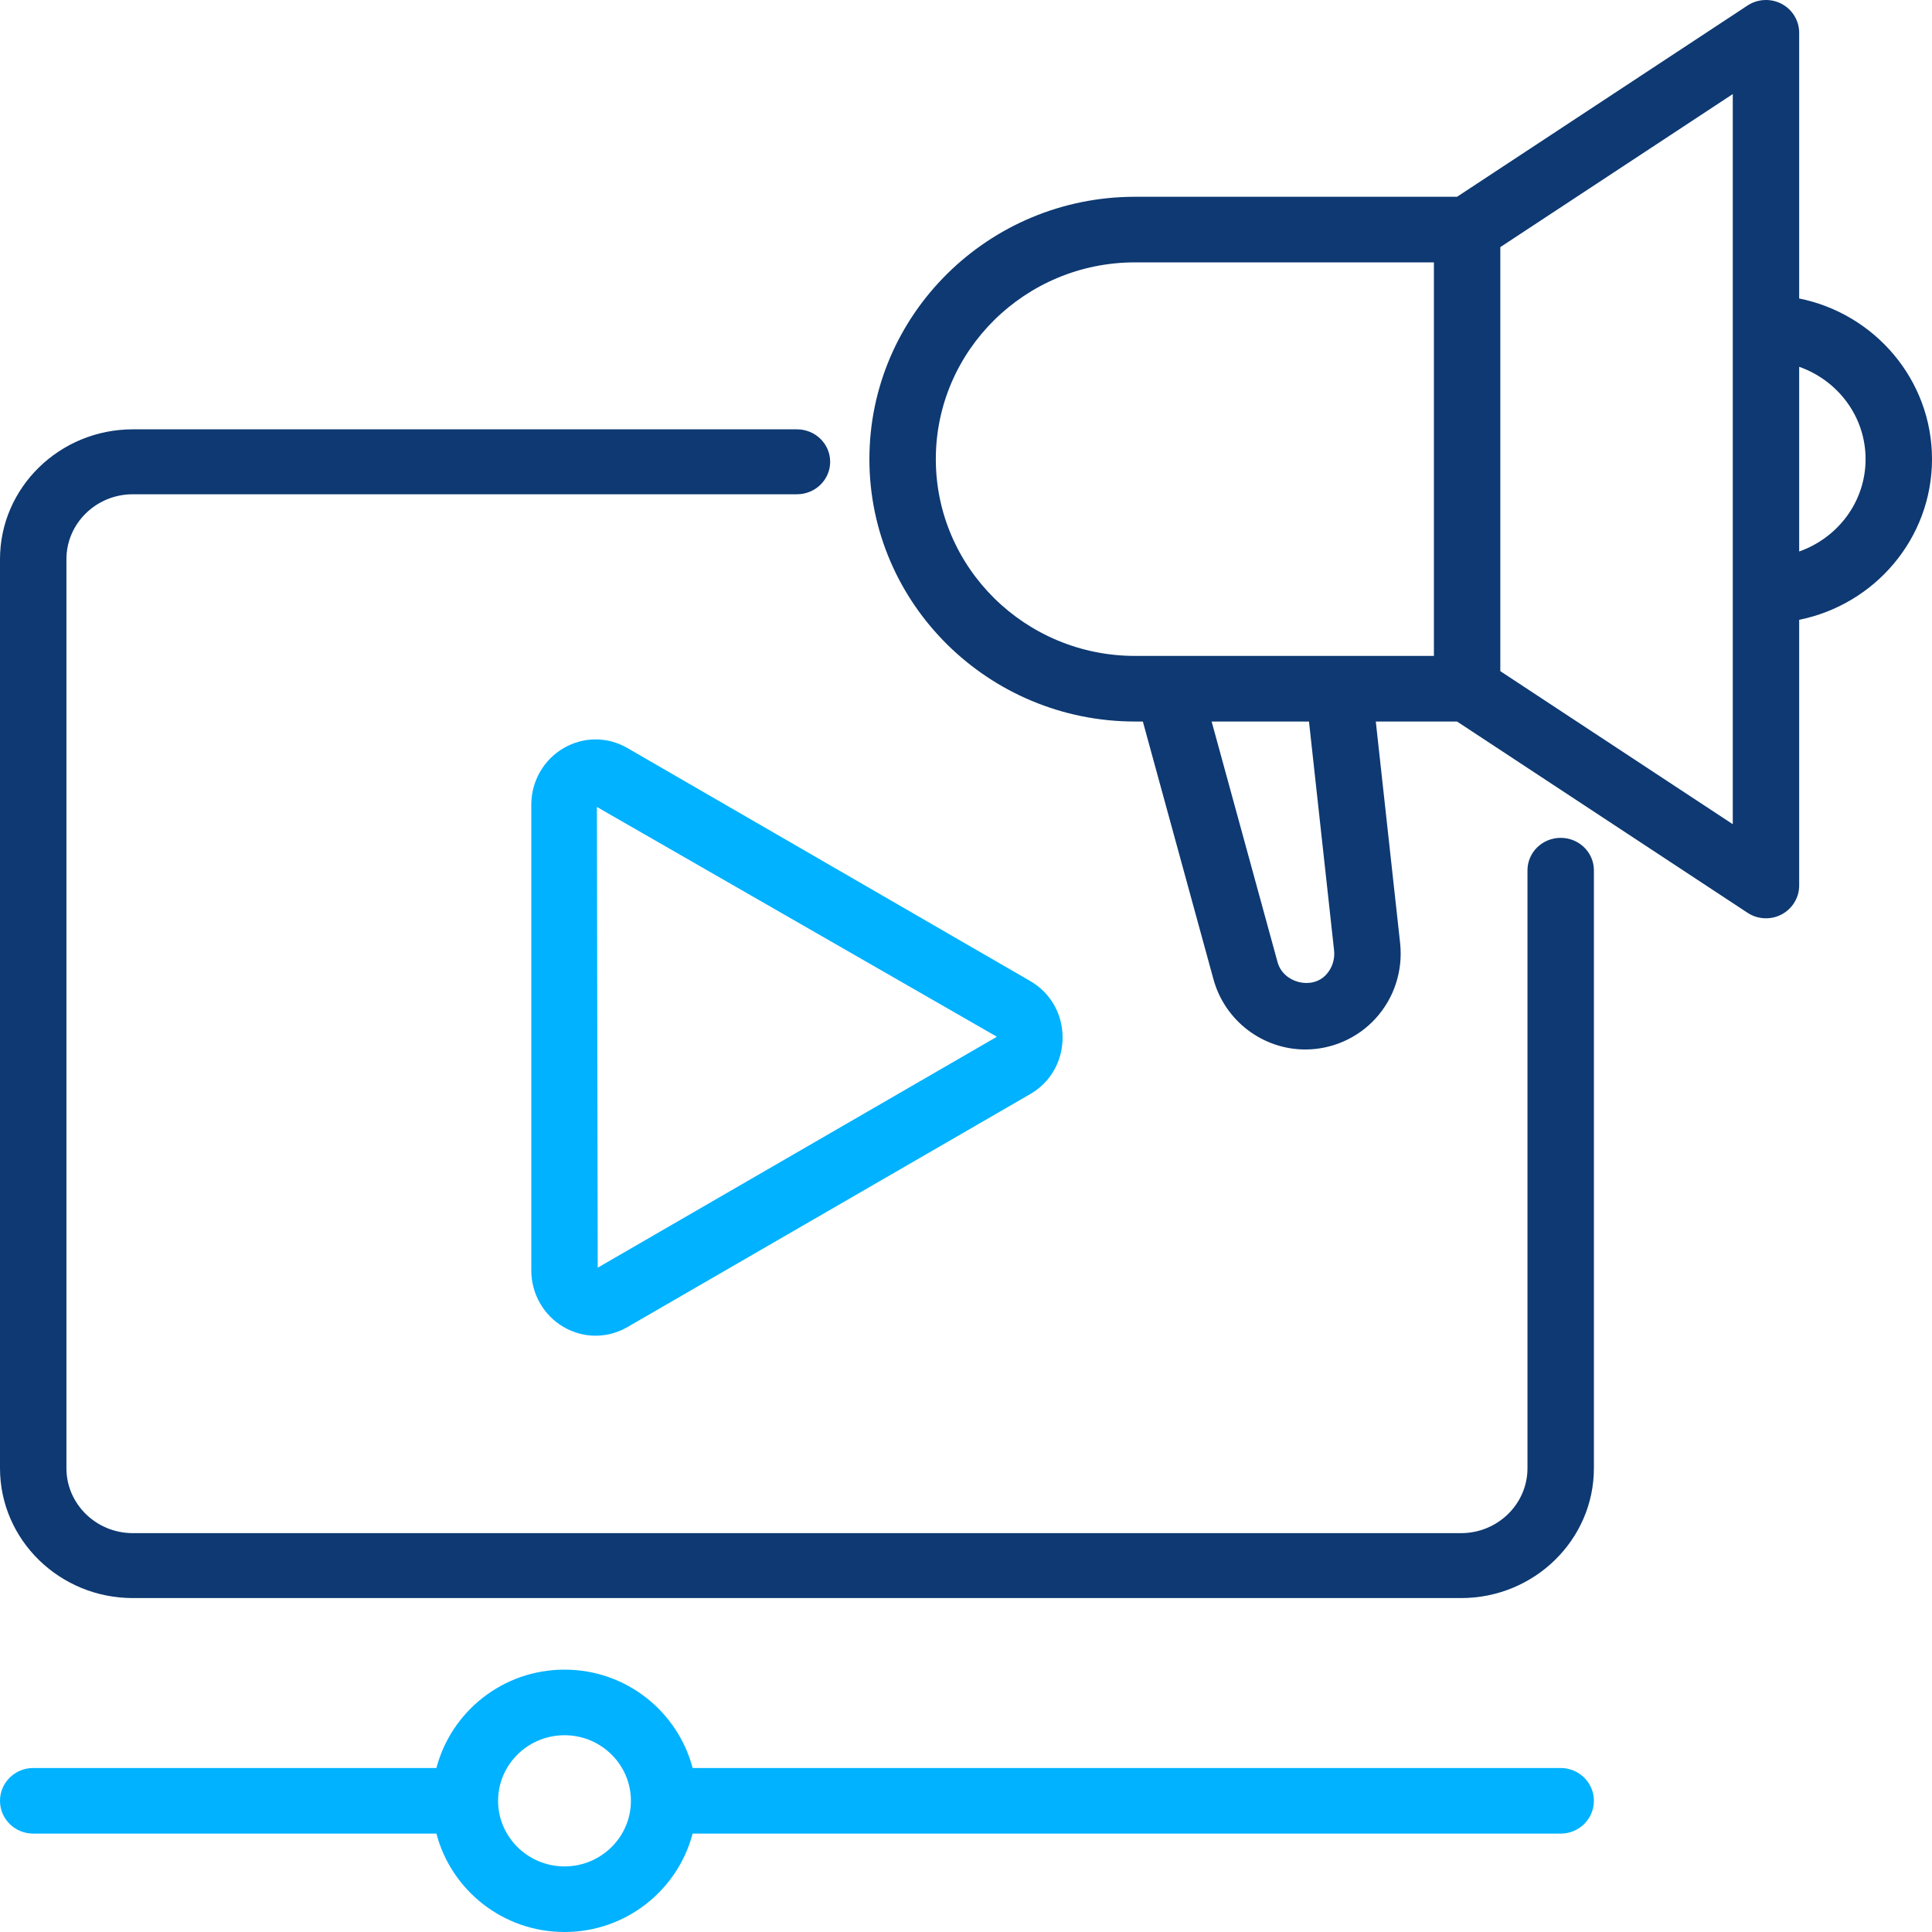 <svg xmlns="http://www.w3.org/2000/svg" width="100" height="100" viewBox="0 0 100 100" fill="none"><path d="M91.406 47.531C91.685 47.531 91.963 47.465 92.217 47.33C92.776 47.034 93.125 46.459 93.125 45.833V32.081C97.043 31.293 100 27.864 100 23.765C100 19.666 97.043 16.238 93.125 15.449V1.697C93.125 1.071 92.776 0.496 92.217 0.2C91.66 -0.094 90.98 -0.062 90.453 0.285L75.417 10.185H58.75C51.168 10.185 45 16.277 45 23.765C45 31.253 51.168 37.346 58.75 37.346H59.154L62.81 50.692C63.398 52.829 65.351 54.321 67.562 54.321C68.942 54.321 70.268 53.737 71.199 52.717C72.156 51.67 72.619 50.26 72.472 48.836L71.211 37.346H75.417L90.453 47.246C90.74 47.435 91.072 47.531 91.406 47.531ZM93.125 18.985C95.121 19.688 96.562 21.555 96.562 23.765C96.562 25.975 95.121 27.842 93.125 28.545V18.985ZM68.646 50.443C67.909 51.253 66.424 50.877 66.127 49.804L62.714 37.346H67.753L69.052 49.193C69.101 49.652 68.953 50.108 68.646 50.443ZM74.219 33.95H58.75C53.063 33.95 48.438 29.382 48.438 23.765C48.438 18.149 53.063 13.58 58.75 13.58H74.219V33.95ZM89.688 42.661L77.656 34.739V12.791L89.688 4.869V42.661Z" fill="#0E3972"></path><path d="M82.5 45.048C82.5 44.12 81.731 43.367 80.781 43.367C79.831 43.367 79.062 44.12 79.062 45.048V75.995C79.062 77.848 77.52 79.355 75.625 79.355H6.875C4.98 79.355 3.438 77.848 3.438 75.995V28.944C3.438 27.09 4.98 25.583 6.875 25.583H41.25C42.2 25.583 42.969 24.831 42.969 23.903C42.969 22.975 42.2 22.222 41.25 22.222H6.875C3.083 22.222 0 25.238 0 28.944V75.995C0 79.701 3.083 82.716 6.875 82.716H75.625C79.417 82.716 82.5 79.701 82.5 75.995V45.048Z" fill="#0E3972"></path><path d="M29.185 38.715C28.146 39.313 27.5 40.435 27.5 41.645V65.763C27.5 66.973 28.146 68.095 29.185 68.693C29.699 68.989 30.263 69.136 30.827 69.136C31.394 69.136 31.961 68.987 32.478 68.688L53.325 56.629C54.374 56.022 55 54.928 55 53.704C55 52.48 54.374 51.386 53.325 50.779L32.478 38.72C31.448 38.124 30.216 38.122 29.185 38.715ZM30.938 65.615L30.895 41.768L51.599 53.662L30.938 65.615Z" fill="#00B2FF"></path><path d="M35.85 91.512C35.081 88.592 32.413 86.42 29.219 86.42C26.024 86.42 23.356 88.592 22.588 91.512H1.719C0.769 91.512 0 92.272 0 93.21C0 94.147 0.769 94.907 1.719 94.907H22.588C23.356 97.828 26.024 100 29.219 100C32.413 100 35.081 97.828 35.85 94.907H80.781C81.731 94.907 82.5 94.147 82.5 93.21C82.5 92.272 81.731 91.512 80.781 91.512H35.85ZM29.219 96.605C27.324 96.605 25.781 95.082 25.781 93.21C25.781 91.338 27.324 89.815 29.219 89.815C31.114 89.815 32.656 91.338 32.656 93.21C32.656 95.082 31.114 96.605 29.219 96.605Z" fill="#00B2FF"></path></svg>